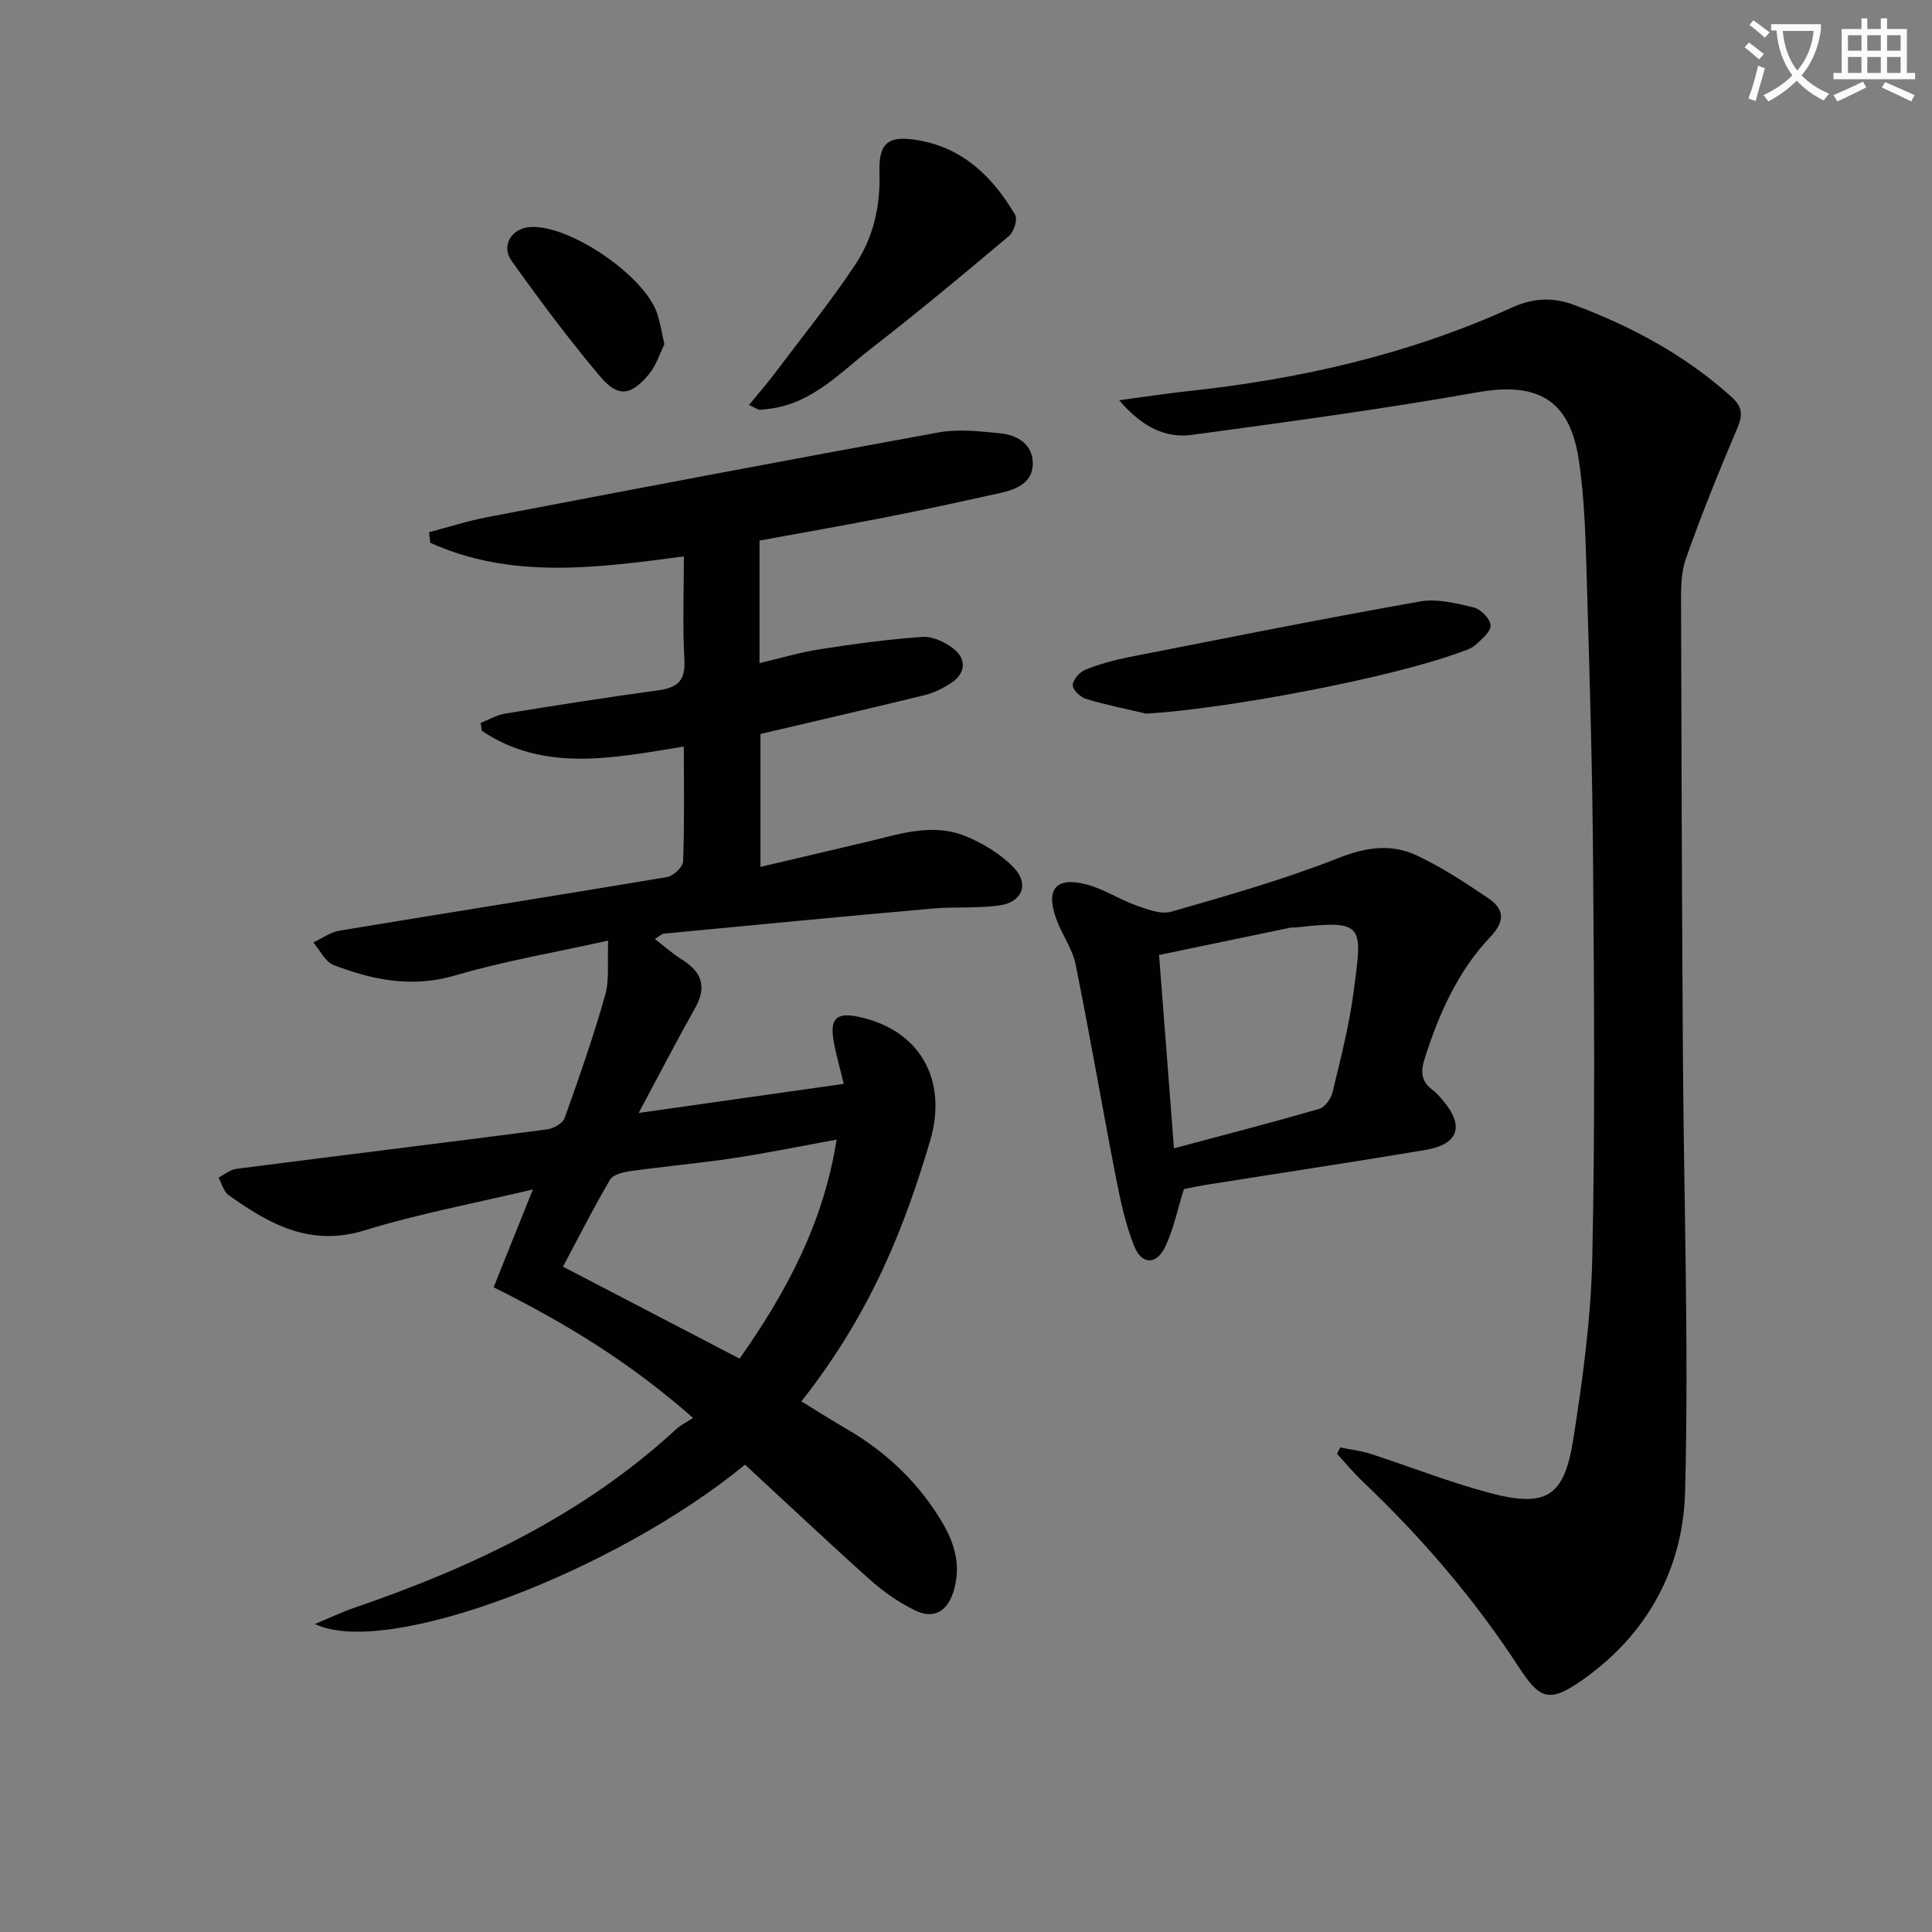 <svg enable-background="new 0 0 400 400" viewBox="0 0 400 400" xmlns="http://www.w3.org/2000/svg"><rect x="0" y="0" width="400" height="400" fill="#808080" stroke="none"/><path d="m362.1 8.8c1.1.8 2.1 1.6 3.1 2.4l-1 1.1c-1.3-1.1-2.3-2-3-2.5zm1.9 4.8c.5.2.9.4 1.4.5-.6 2.3-1.3 4.5-1.9 6.8l-1.5-.5c.8-2.1 1.4-4.3 2-6.8zm-1-9.4c1.3.9 2.4 1.8 3.4 2.5l-1 1.1c-1.4-1.2-2.4-2.1-3.2-2.6zm3.7 2.2v-1.4h10.3v1.2c-.5 3.6-1.8 6.8-4 9.4 1.5 1.6 3.4 2.8 5.7 3.8-.3.4-.7.8-1.1 1.4-2.3-1.1-4.1-2.5-5.6-4.1-1.6 1.6-3.6 3.1-5.9 4.3-.3-.5-.7-.9-1-1.3 2.4-1.1 4.4-2.5 6-4.1-1.9-2.5-3-5.6-3.3-9.3h-1.1zm8.8 0h-6.4c.3 3.3 1.3 6 3 8.2 2-2.3 3.1-5.1 3.4-8.2z" fill="#fcfbfa"/><path d="m385.3 3.8h1.3v2.2h2.8v-2.2h1.3v2.2h4.1v9.1h1.7v1.3h-16.9v-1.3h1.7v-9.1h4.1v-2.2zm.4 13.1.7 1.2c-1.8.9-3.8 1.9-6 2.9-.2-.4-.5-.8-.8-1.3 2.3-1 4.3-1.9 6.1-2.8zm-3.1-6.4h2.8v-3.2h-2.8zm0 4.6h2.8v-3.3h-2.8zm4-4.6h2.8v-3.2h-2.8zm0 4.6h2.8v-3.3h-2.8zm3.7 1.9c2.1.9 4.1 1.8 6.1 2.7l-.7 1.3c-2.2-1.1-4.2-2-6.1-2.9zm3.2-9.7h-2.8v3.2h2.8zm-2.8 7.8h2.8v-3.3h-2.8z" fill="#fcfbfa"/><g fill="#010100"><path d="m154.25 303.24c-26.92 22.15-74.26 40.15-89.05 32.99 3.21-1.33 5.64-2.49 8.16-3.36 24.43-8.37 47.45-19.25 66.67-37.01.85-.78 1.94-1.3 3.46-2.29-12.86-11.37-26.37-19.64-41.29-27.05 2.66-6.63 5.28-13.16 8.13-20.26-11.89 2.83-23.6 5.01-34.9 8.49-11.24 3.46-19.69-1.35-28.09-7.3-1.04-.74-1.41-2.41-2.1-3.65 1.24-.62 2.44-1.64 3.74-1.81 21.42-2.76 42.86-5.37 64.28-8.16 1.33-.17 3.25-1.25 3.64-2.35 3.01-8.41 5.96-16.85 8.39-25.44.91-3.22.43-6.83.63-11.3-11.18 2.49-21.62 4.25-31.7 7.22-8.89 2.61-17.03.95-25.13-2.15-1.75-.67-2.83-3.07-4.22-4.68 1.8-.84 3.53-2.14 5.42-2.45 22.59-3.74 45.21-7.3 67.8-11.09 1.31-.22 3.29-2.07 3.34-3.23.3-7.79.15-15.59.15-23.79-14.64 2.36-28.89 5.41-41.84-3.27-.07-.54-.15-1.09-.22-1.63 1.69-.66 3.32-1.65 5.07-1.93 10.49-1.7 20.99-3.36 31.51-4.79 3.88-.53 5.85-1.75 5.6-6.21-.4-7.07-.11-14.19-.11-21.54-18.24 2.42-35.76 4.75-52.51-2.82-.08-.73-.17-1.46-.25-2.19 4.02-1.05 7.99-2.34 12.06-3.12 31.12-5.94 62.25-11.87 93.42-17.54 4.13-.75 8.56-.24 12.8.19 3.53.35 6.68 2.25 6.72 6.16.04 4.02-3.33 5.44-6.74 6.19-7.79 1.72-15.58 3.43-23.4 4.97-8.77 1.72-17.57 3.25-26.44 4.88v25.37c4.4-1.03 8.43-2.24 12.55-2.88 7.02-1.09 14.08-2.05 21.16-2.55 2.07-.15 4.58 1.03 6.33 2.35 2.97 2.23 2.65 5.29-.51 7.3-1.66 1.05-3.52 1.96-5.42 2.43-11.12 2.72-22.28 5.29-33.91 8.02v27.52c7.34-1.73 14.53-3.42 21.72-5.11 6.78-1.59 13.66-4.06 20.53-1.33 3.72 1.48 7.46 3.75 10.21 6.61 3.25 3.39 1.7 7.16-2.98 7.81-4.58.64-9.3.24-13.93.65-18.53 1.64-37.04 3.42-55.56 5.19-.43.04-.82.47-1.86 1.1 2.04 1.57 3.7 3.08 5.58 4.25 4.09 2.54 5.26 5.6 2.77 10.03-3.81 6.76-7.38 13.67-11.7 21.74 14.78-2.1 28.43-4.03 42.46-6.02-.71-2.96-1.57-5.9-2.1-8.9-.81-4.56.61-5.91 4.93-5.03 12.8 2.6 18.86 12.98 15.01 25.87-4.96 16.58-11.61 34.77-26.61 53.8 3.11 1.9 6.13 3.84 9.23 5.63 8.39 4.85 15.2 11.33 20.09 19.7 2.58 4.42 3.81 9.16 2.07 14.33-1.35 4.01-4.18 5.37-7.73 3.67-3.38-1.62-6.6-3.86-9.41-6.36-8.69-7.78-17.16-15.78-25.92-23.87zm-37.69-40.99c12.39 6.45 24.38 12.69 36.57 19.04 9.72-13.81 17.38-28.15 20.08-45.34-7.7 1.4-14.51 2.8-21.36 3.83-7.04 1.06-14.15 1.69-21.21 2.67-1.53.21-3.69.7-4.33 1.78-3.43 5.83-6.48 11.88-9.75 18.02z"/><path d="m231.72 82.87c5.64-.76 9.84-1.42 14.06-1.87 23.25-2.48 45.82-7.59 67.19-17.3 4.37-1.99 8.43-2.25 12.96-.56 11.94 4.47 22.95 10.4 32.49 18.97 2.22 2 2.5 3.61 1.34 6.36-3.81 8.99-7.5 18.04-10.73 27.25-1.11 3.18-.99 6.89-.98 10.35.07 30.82.18 61.63.38 92.45.19 30.13 1.24 60.29.45 90.4-.42 15.79-7.81 29.47-21.22 38.87-6.81 4.78-8.77 4.19-13.21-2.63-9.21-14.16-20.14-26.86-32.37-38.48-1.87-1.77-3.51-3.78-5.26-5.68.22-.44.45-.88.67-1.32 2.11.44 4.28.68 6.32 1.34 8.21 2.65 16.26 5.86 24.58 8.07 11.66 3.09 15.44.87 17.31-10.93 1.97-12.44 3.68-25.05 3.96-37.61.6-27.26.38-54.55.17-81.82-.14-19.3-.7-38.59-1.28-57.89-.26-8.62-.41-17.32-1.71-25.82-1.91-12.46-8.74-15.97-21.01-13.79-19.58 3.47-39.31 6.14-59.02 8.8-5.47.74-10.27-1.54-15.09-7.16z"/><path d="m245.12 246.18c-1.38 4.41-2.17 8.37-3.85 11.9-1.82 3.83-4.86 3.84-6.44-.08-1.83-4.56-2.87-9.49-3.82-14.34-2.85-14.64-5.35-29.36-8.32-43.98-.68-3.34-2.92-6.33-4.07-9.61-2.1-5.98 0-8.52 6.12-7.01 3.64.9 6.92 3.13 10.49 4.4 2.32.82 5.14 1.91 7.27 1.3 11.62-3.35 23.31-6.66 34.54-11.09 5.69-2.24 10.92-3.05 16.17-.61 5.2 2.41 10.05 5.64 14.84 8.84 3.32 2.22 3.7 4.71.52 8.06-6.76 7.12-10.66 15.94-13.62 25.25-.9 2.83-.65 4.74 1.69 6.48.79.59 1.45 1.38 2.1 2.14 4.51 5.34 3.27 9.1-3.7 10.27-14.73 2.47-29.51 4.69-44.27 7.04-1.96.28-3.91.71-5.65 1.04zm-2.06-8.43c10.36-2.77 20.26-5.33 30.07-8.17 1.18-.34 2.45-2.11 2.76-3.44 1.65-6.91 3.46-13.83 4.37-20.85 1.75-13.54 2.47-14.92-11.74-13.29-.49.06-1.01-.01-1.49.09-8.98 1.86-17.96 3.73-27.06 5.63 1.07 13.88 2.06 26.72 3.09 40.03z"/><path d="m155.07 83.85c2.01-2.46 3.78-4.48 5.39-6.63 5.59-7.42 11.45-14.66 16.59-22.39 3.72-5.6 5.26-12.07 5.03-19-.21-6.41 1.87-7.92 8.32-6.74 9.23 1.69 15.25 7.71 19.78 15.4.55.93-.26 3.51-1.27 4.36-9.38 7.9-18.81 15.76-28.5 23.27-6.36 4.93-12.04 11.19-20.66 12.45-.81.12-1.62.24-2.44.27-.28.03-.59-.23-2.24-.99z"/><path d="m237.27 147.75c-4.15-.98-8.35-1.81-12.42-3.05-1.17-.36-2.79-1.92-2.75-2.87.05-1.13 1.45-2.72 2.64-3.19 2.9-1.16 5.98-1.99 9.05-2.6 20.03-3.94 40.06-7.94 60.16-11.51 3.55-.63 7.53.36 11.15 1.23 1.47.35 3.42 2.33 3.51 3.69.09 1.29-1.82 2.87-3.1 4.06-.81.75-2.04 1.11-3.12 1.51-14.94 5.51-49.26 11.86-65.12 12.73z"/><path d="m137.56 71.27c-.89 1.76-1.66 4.35-3.24 6.25-3.7 4.43-6.38 4.79-10.05.45-6.48-7.68-12.5-15.77-18.35-23.96-2.25-3.15 0-6.73 3.8-7 8.16-.58 23.86 10.12 26.4 18.05.54 1.71.82 3.5 1.44 6.21z"/></g></svg>
